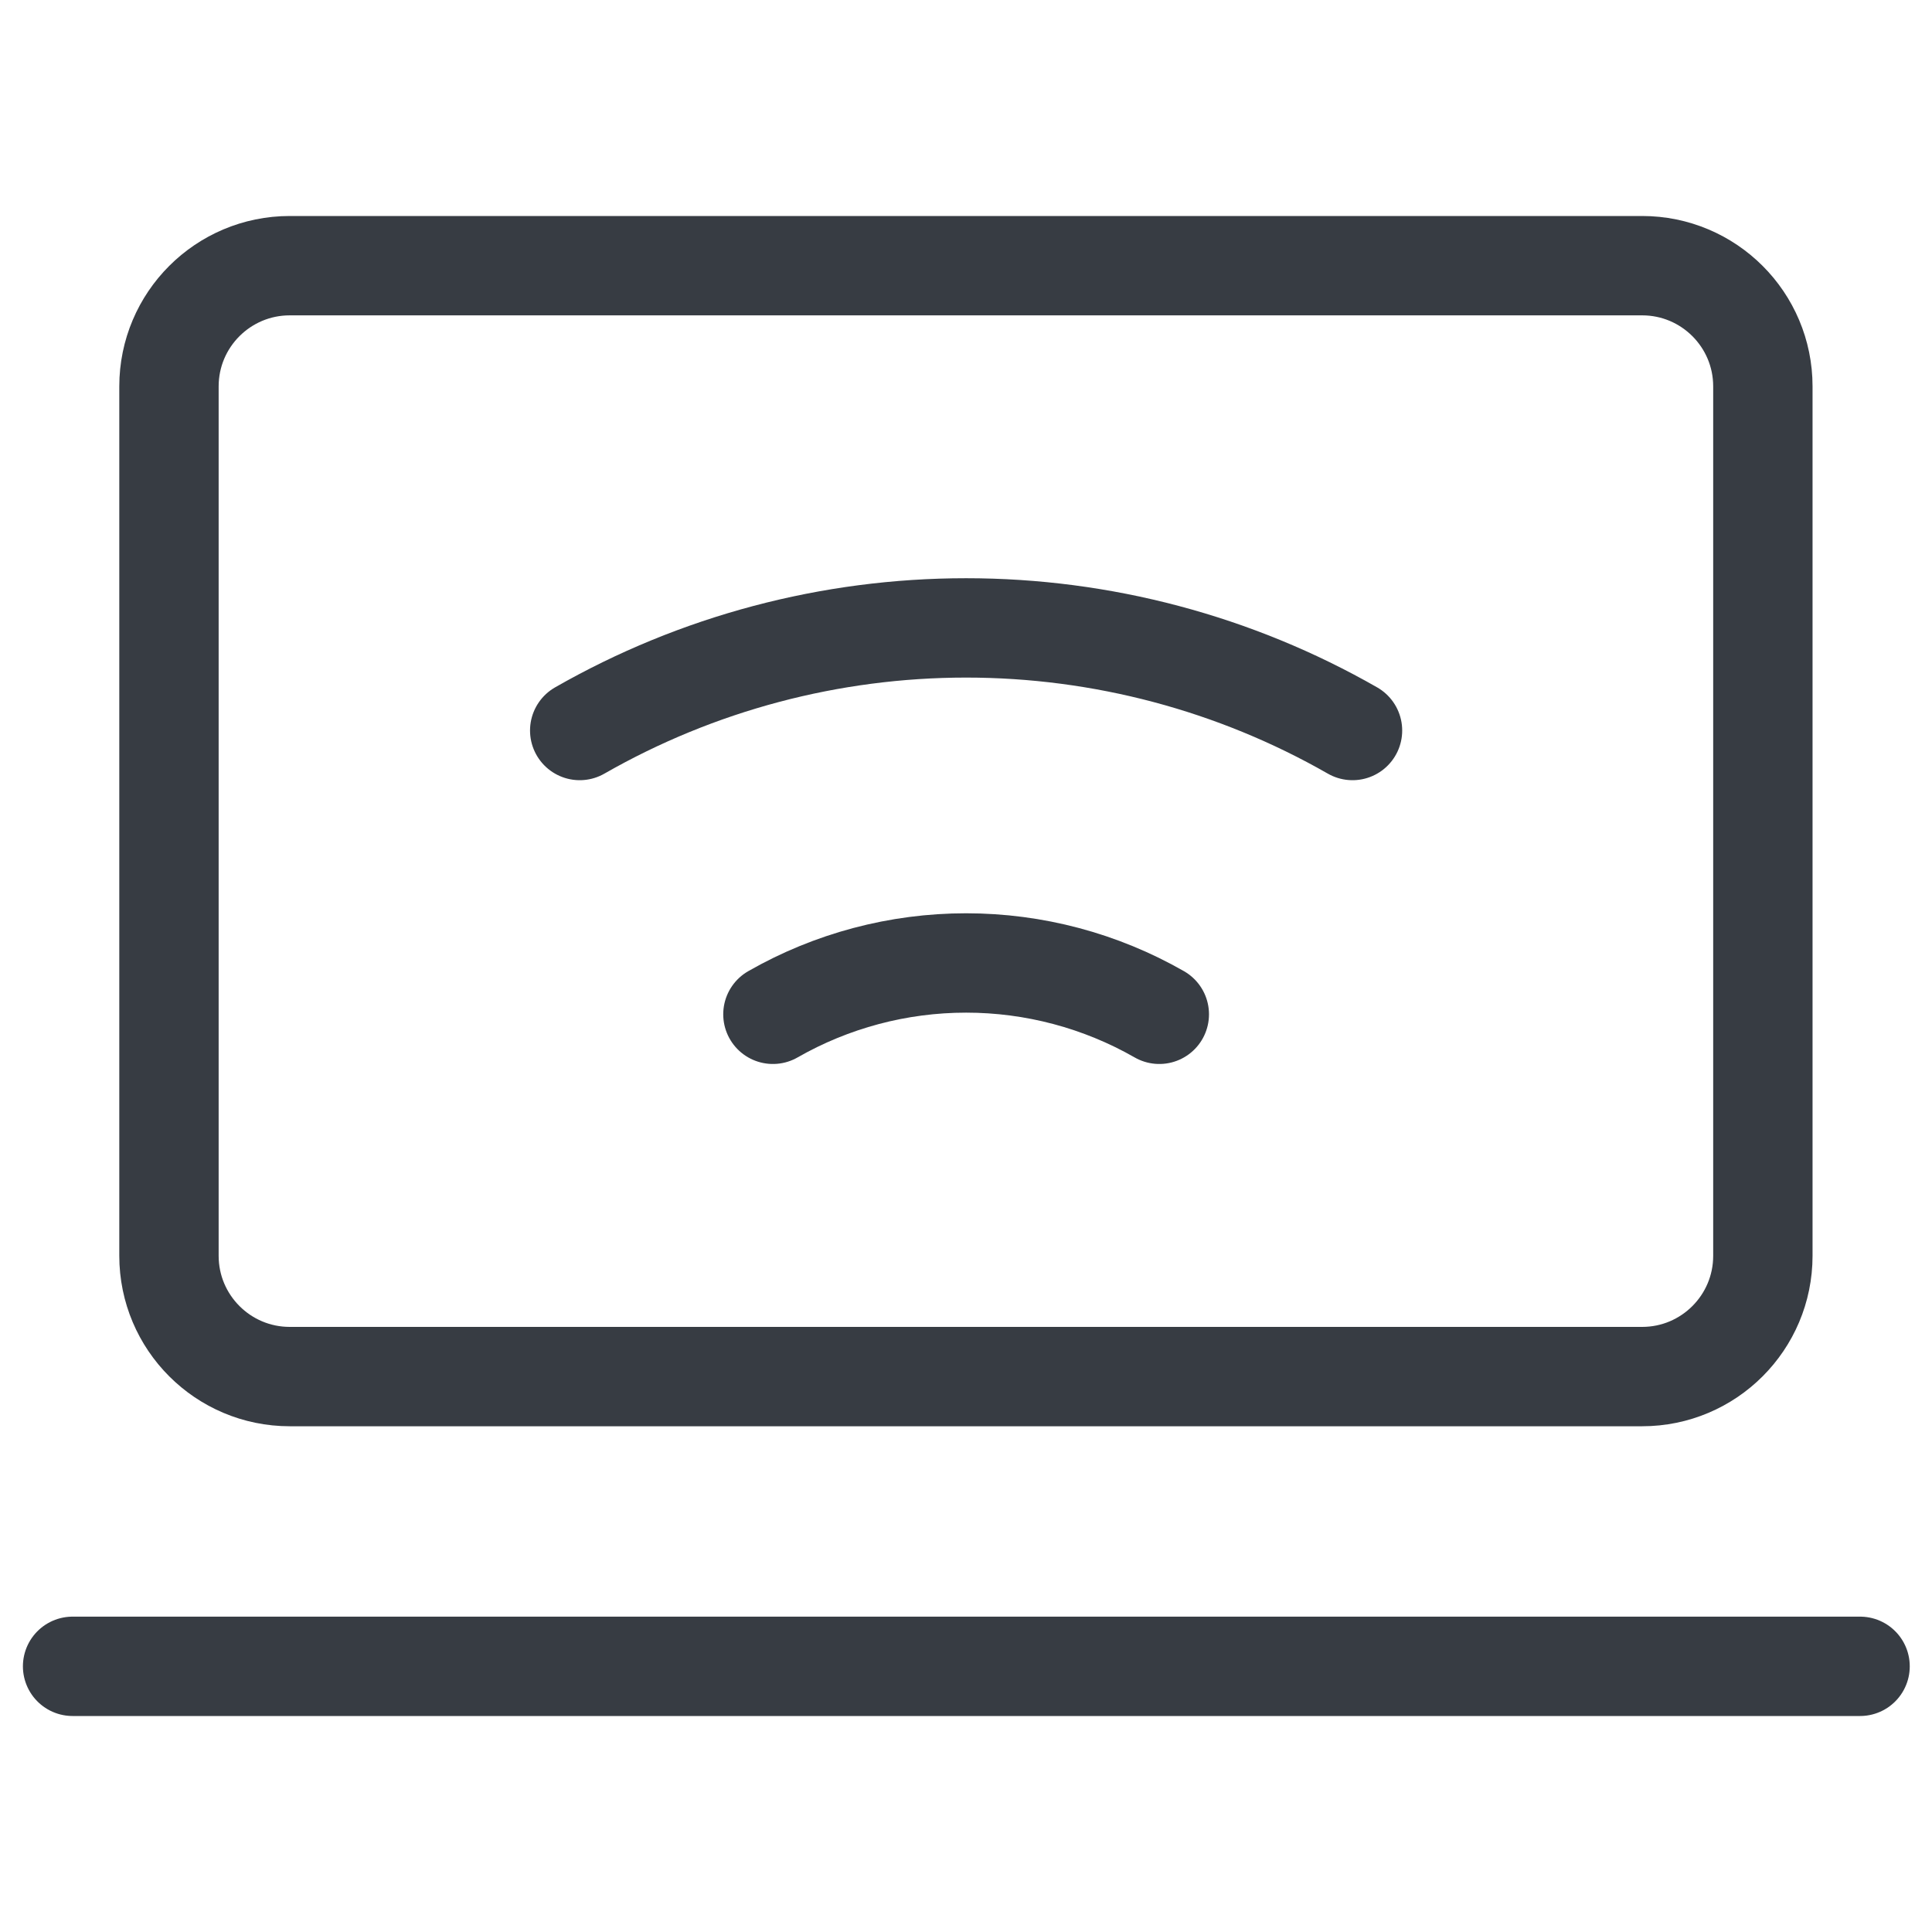 <svg width="35" height="35" viewBox="0 0 35 35" fill="none" xmlns="http://www.w3.org/2000/svg">
<path d="M3.061 7C3.061 5.792 4.041 4.813 5.249 4.813H29.749C30.957 4.813 31.936 5.792 31.936 7V22.75C31.936 23.958 30.957 24.938 29.749 24.938H5.249C4.041 24.938 3.061 23.958 3.061 22.75V7Z" stroke="#373C43" stroke-width="1.8"/>
<path d="M10.502 13.234C12.63 12.016 15.044 11.375 17.502 11.375C19.959 11.375 22.374 12.016 24.502 13.234M14.002 18.375C15.066 17.766 16.273 17.445 17.502 17.445C18.731 17.445 19.938 17.766 21.002 18.375M1.315 30.187H33.697" stroke="#373C43" stroke-width="1.8" stroke-linecap="round" stroke-linejoin="round"/>
</svg>
